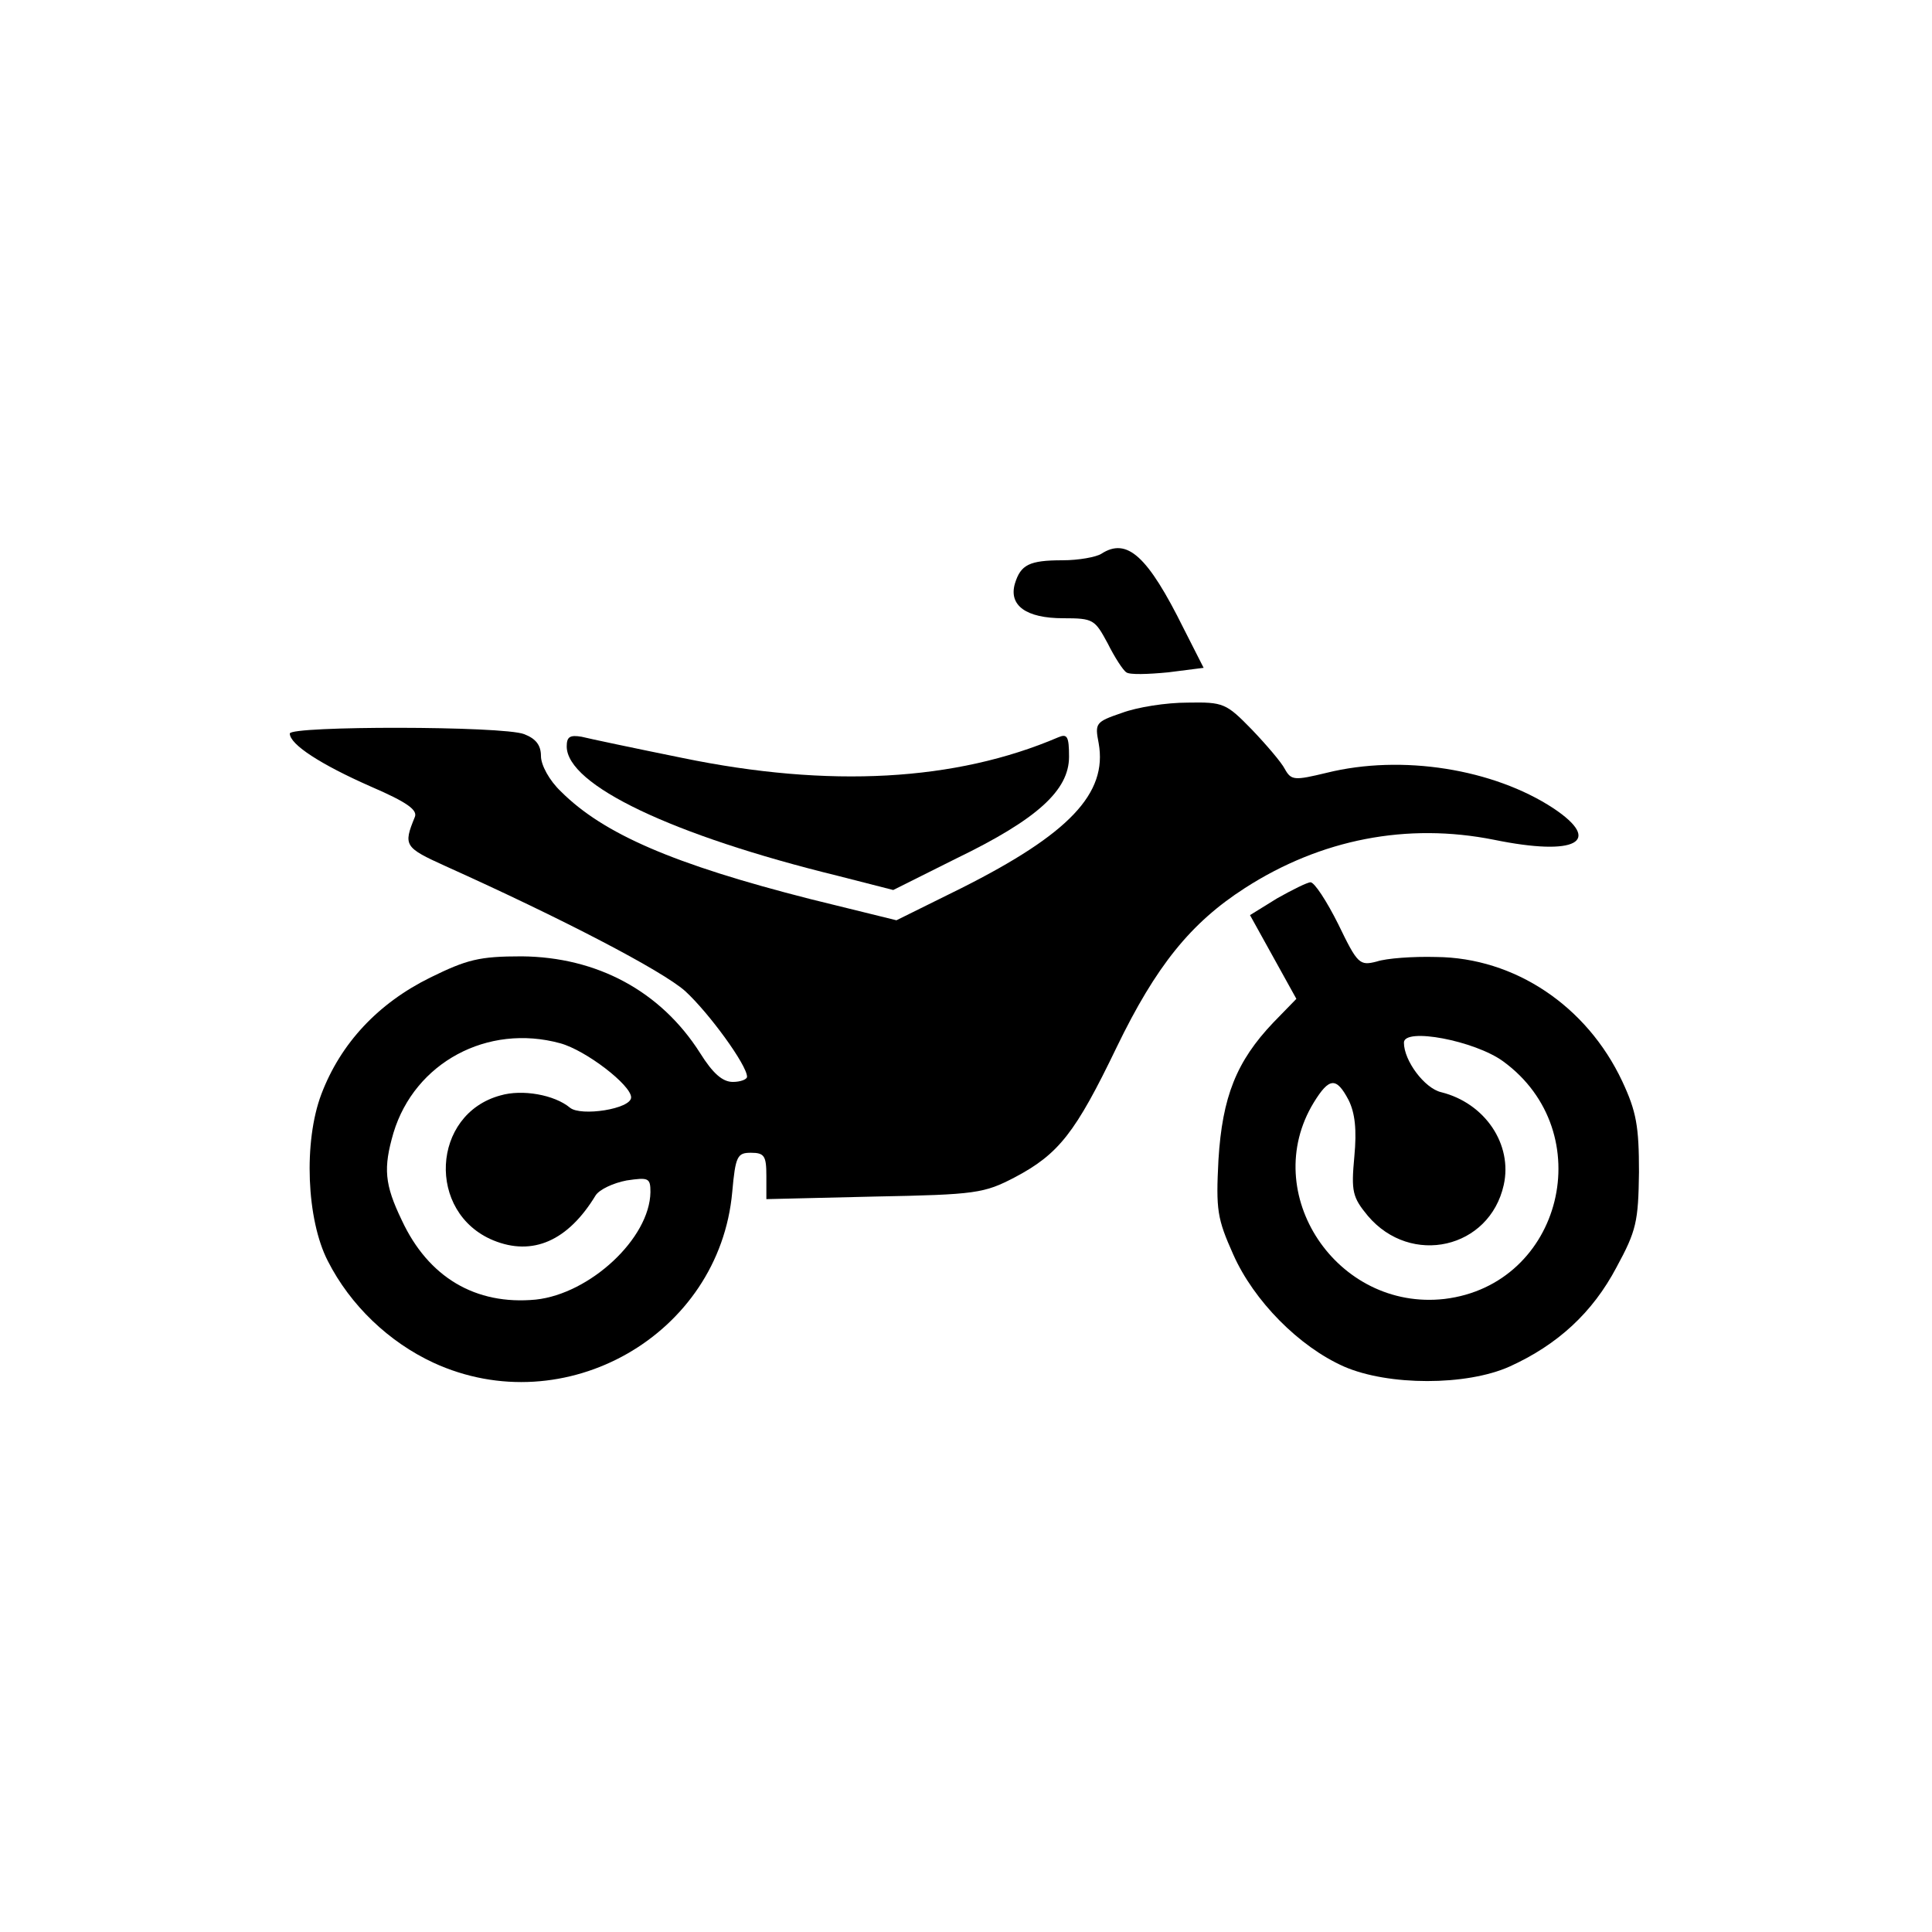 <?xml version="1.0" standalone="no"?>
<!DOCTYPE svg PUBLIC "-//W3C//DTD SVG 20010904//EN"
 "http://www.w3.org/TR/2001/REC-SVG-20010904/DTD/svg10.dtd">
<svg version="1.0" xmlns="http://www.w3.org/2000/svg"
 width="300pt" height="300pt" viewBox="0 0 300 300"
 preserveAspectRatio="xMidYMid meet">
<g transform="translate(0,300) scale(0.1,-0.1)"
fill="#000000" stroke="none">
<path d="M1710 2140 c-8 -5 -35 -10 -60 -10 -52 0 -65 -7 -74 -36 -10 -34 17
-54 75 -54 47 0 49 -2 69 -39 11 -22 24 -42 29 -45 5 -4 34 -3 65 0 l55 7 -31
61 c-56 113 -88 142 -128 116z"/>
<path d="M1742 1893 c-41 -14 -42 -16 -36 -47 14 -78 -46 -141 -213 -225
l-101 -50 -134 33 c-212 54 -321 101 -387 167 -18 17 -31 41 -31 55 0 17 -8
27 -26 34 -33 13 -364 13 -364 1 0 -17 48 -48 125 -82 58 -25 74 -37 69 -48
-18 -44 -16 -47 48 -76 180 -81 336 -162 372 -194 37 -34 96 -115 96 -133 0
-4 -10 -8 -22 -8 -16 0 -31 13 -51 45 -61 96 -160 149 -277 150 -66 0 -85 -5
-142 -33 -81 -40 -139 -102 -169 -181 -28 -74 -23 -195 10 -259 35 -69 95
-126 164 -158 204 -94 444 43 464 265 5 56 8 61 29 61 21 0 24 -5 24 -36 l0
-36 168 4 c158 3 170 5 218 30 68 36 94 69 158 202 61 126 115 193 199 247
118 76 252 102 387 75 127 -26 170 -3 92 49 -93 61 -235 84 -352 55 -50 -12
-55 -12 -65 6 -5 10 -29 38 -51 61 -40 41 -44 43 -100 42 -33 0 -78 -7 -102
-16z m-872 -513 c40 -11 110 -65 110 -84 0 -18 -78 -30 -95 -16 -24 20 -74 29
-108 19 -107 -29 -115 -182 -11 -225 61 -25 116 -1 159 70 6 9 27 19 48 23 34
5 37 4 37 -18 -1 -72 -94 -158 -178 -167 -94 -9 -167 35 -208 123 -27 56 -29
81 -13 136 33 109 146 170 259 139z"/>
<path d="M880 1841 c0 -60 164 -138 421 -201 l86 -22 98 49 c126 61 175 106
175 158 0 32 -3 36 -17 30 -159 -68 -355 -79 -583 -32 -74 15 -145 30 -157 33
-18 3 -23 0 -23 -15z"/>
<path d="M1983 1605 l-42 -26 36 -65 36 -65 -36 -37 c-57 -60 -79 -115 -85
-213 -4 -78 -2 -91 23 -147 32 -72 102 -143 172 -174 69 -30 190 -30 257 0 75
34 129 84 166 154 31 57 34 71 35 148 0 71 -4 94 -26 141 -55 117 -167 192
-289 193 -36 1 -77 -2 -92 -7 -27 -7 -30 -4 -60 58 -18 36 -37 65 -43 65 -5 0
-29 -12 -52 -25z m351 -253 c151 -110 92 -347 -91 -369 -167 -19 -289 164
-203 305 24 39 35 40 54 4 10 -20 13 -46 9 -88 -5 -54 -3 -63 21 -92 67 -79
189 -51 211 48 14 63 -29 127 -97 144 -26 6 -58 49 -58 77 0 24 110 3 154 -29z"/>
</g>
</svg>
